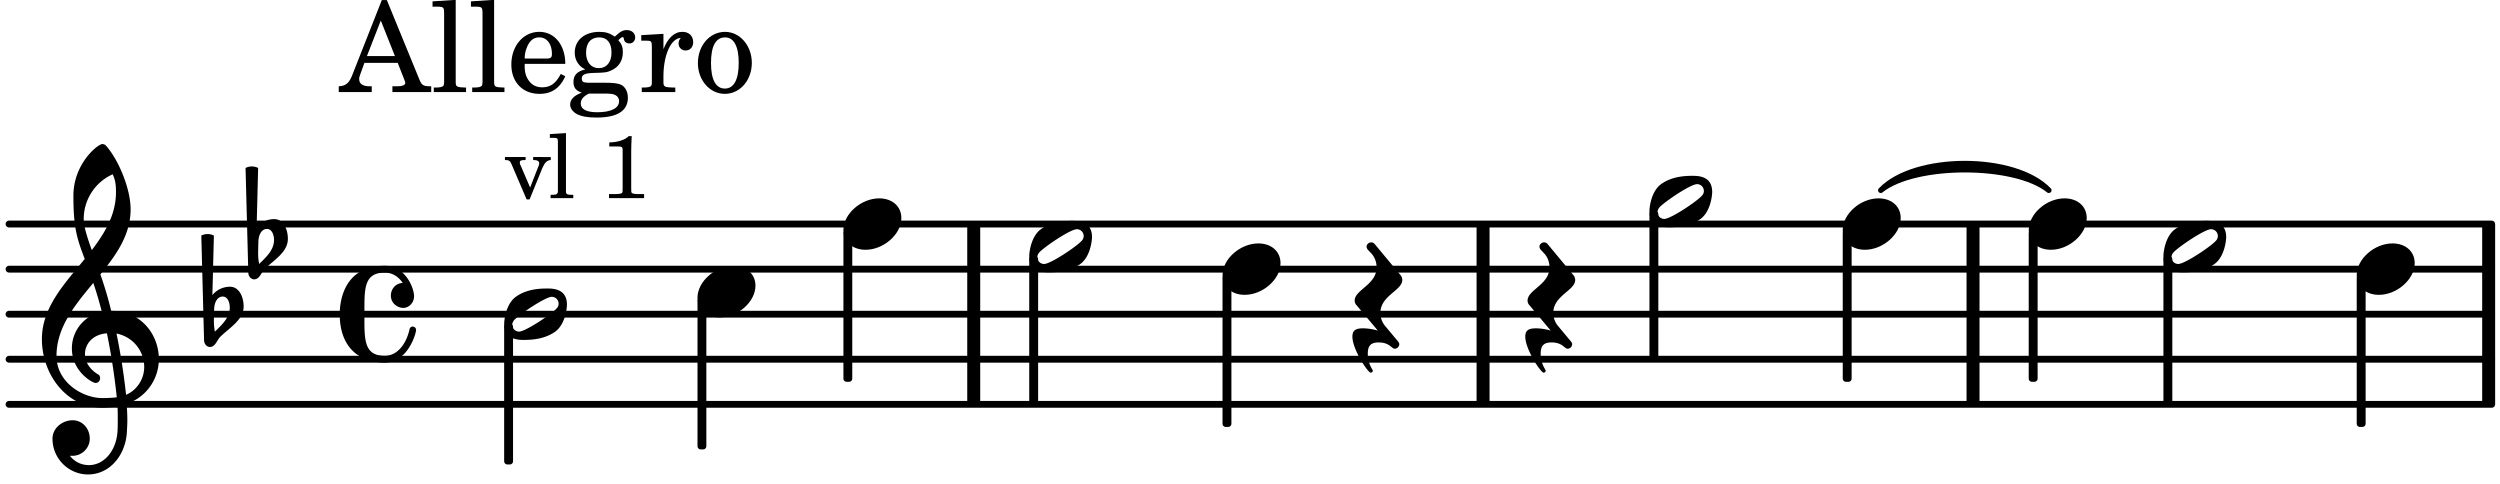 <svg xmlns="http://www.w3.org/2000/svg" xmlns:xlink="http://www.w3.org/1999/xlink" width="325.5" height="63" viewBox="0 0 155 30"><rect width="100%" height="100%" fill="#fff" rx="5"/><defs><path id="a" d="M2.219-1.594C1.109-1.594 0-.64 0 .375c0 .719.563 1.219 1.375 1.219 1.11 0 2.219-.953 2.219-1.969 0-.719-.563-1.219-1.375-1.219m0 0"/><path id="b" d="M3.375-.656a.4.4 0 0 1-.11.281C3-.047 1.329 1.078.923 1.078A.42.42 0 0 1 .5.656C.5.562.547.453.61.375.89.047 2.546-1.078 2.952-1.078a.42.42 0 0 1 .422.422m-.719-.938c-.484 0-1.25.047-1.89.485C.109-.672 0 .359 0 .594c0 1 .89 1 1.234 1 .47 0 1.25-.047 1.891-.485.656-.437.766-1.468.766-1.703 0-1-.891-1-1.235-1m0 0"/><path id="c" d="M-.156-.844c0 .094.031.203.125.297L1.28 1.016A3.4 3.4 0 0 0 .375.875c-.469 0-.672.125-.672.516 0 .78.953 2.234 1.14 2.234A.134.134 0 0 0 .97 3.5c0-.062-.313-.406-.313-1.047 0-.484.172-.703.672-.703.688 0 .797.39 1 .39a.29.29 0 0 0 .281-.28c0-.048-.03-.11-.078-.173L1.75.75a1.27 1.27 0 0 1-.312-.828c0-1.078 1.359-1.39 1.359-2.047a.47.47 0 0 0-.11-.297L1.064-4.375a.28.28 0 0 0-.204-.078c-.14 0-.28.125-.28.266 0 .046.03.109.062.171l.265.282c.203.234.297.547.297.828 0 1.078-1.36 1.39-1.36 2.062m0 0"/><path id="j" d="M2.797-3C.203-3 0-.719 0 0c0 2.063 1.219 3 2.797 3C4.234 3 4.734 1.172 4.734.984c0-.125-.093-.218-.203-.218a.2.2 0 0 0-.203.172c-.187.843-.719 1.64-1.531 1.64-1.203 0-1.266-.86-1.266-2.172v-.812c0-1.313.063-2.172 1.266-2.172.469 0 .844.25 1.11.64-.454.016-.735.391-.735.782 0 .515.453.765.765.765.36 0 .672-.328.672-.718C4.61-1.641 4.063-3 2.797-3m0 0"/><path id="o" d="M7.266-.016C7.266-1.546 6.14-3 4.359-3h-.046a24 24 0 0 0-.672-2.266c1-1.218 1.875-2.468 1.875-4.03 0-1.298-.766-3.11-1.547-3.97a.33.33 0 0 0-.203-.078c-.282 0-1.797 1.219-1.797 3.203 0 1.985.218 2.657.703 3.922-1.25 1.532-2.656 3-2.656 4.969C.016.953 1.563 3 3.75 3c.469 0 .89-.078.953-.078.016.265.016.562.016.844 0 .234 0 .468-.016.703-.062 1.11-.766 2.093-1.781 2.093a1.48 1.48 0 0 1-1.172-.578h.172c.578 0 1.062-.484 1.062-1.062 0-.625-.453-1.14-1.062-1.14-.656 0-1.25.5-1.25 1.14 0 1.234 1 2.219 2.203 2.219 1.36 0 2.313-1.203 2.406-2.578.016-.266.032-.532.032-.782 0-.344-.016-.672-.047-1.015a2.92 2.92 0 0 0 2-2.782m-2.032 2.22a40 40 0 0 0-.593-3.798A2.11 2.11 0 0 1 6.359.47c0 .812-.5 1.469-1.125 1.734m-1.453.202c-1.297 0-2.86-1.015-2.86-2.61 0-1.78 1.142-3.155 2.282-4.53.203.593.375 1.187.531 1.797A2.3 2.3 0 0 0 1.875-.672c0 1.422 1.266 2.14 1.469 2.14.172 0 .281-.14.281-.296a.28.28 0 0 0-.078-.203c-.594-.344-.86-.828-.86-1.297 0-.625.485-1.219 1.36-1.281.328 1.578.531 3.156.61 3.968-.376.047-.876.047-.876.047m.625-13.875c.14.328.203.547.203 1.11 0 1.375-.671 2.5-1.5 3.593-.312-.875-.5-1.484-.5-1.937 0-1.188.704-2.281 1.797-2.766m0 0"/><path id="p" d="M.406-.328c.016-.39.188-.766.532-.766.296 0 .437.344.437.688 0 .61-.484 1.062-.922 1.484A3.3 3.3 0 0 1 .391.391V.28Zm-.625 1.937c0 .22.157.422.36.422.343 0 .422-.406.656-.64C1.39.813 2.234.344 2.234-.484c0-.61-.296-1.22-.843-1.22a1.41 1.41 0 0 0-1.094.517L.39-4.876A.85.85 0 0 0 0-4.969a.85.85 0 0 0-.39.094Zm0 0"/><path id="d" d="M2.922-5.703h-.313L.83-1.187c-.22.609-.423.796-.86.828h-.031V0h2.046v-.36h-.14c-.422 0-.64-.156-.64-.452 0-.094.03-.188.077-.313l.25-.687h2.063L4-.782c.047.126.063.173.063.22 0 .125-.188.203-.47.203h-.327V0h2.406v-.36h-.11c-.406-.015-.484-.062-.656-.5Zm-.375 1.266.875 2.203H1.687Zm0 0"/><path id="e" d="m1.578-5.719-1.437.094v.328h.39c.282.016.328.063.328.39v4.313C.844-.469.844-.422.813-.39.75-.312.609-.28.265-.28H.219V0h2v-.281h-.047c-.516-.016-.594-.047-.594-.328Zm0 0"/><path id="f" d="M3.61-1.75c0-1.156-.657-1.984-1.61-1.984-.984 0-1.734.859-1.734 2.03C.266-.608.969.11 2.016.11c.75 0 1.265-.359 1.593-1.093l-.28-.141c-.313.594-.642.828-1.157.828q-.586 0-.89-.516c-.141-.234-.204-.5-.188-.937Zm-2.516-.328a1.7 1.7 0 0 1 .11-.625c.171-.469.421-.688.796-.688.469 0 .781.407.781 1.032 0 .218-.078.28-.328.28Zm0 0"/><path id="g" d="M1.516-.578c-.422 0-.453-.016-.547-.063C.922-.67.89-.766.89-.844c0-.234.203-.328.718-.343.735-.016.844-.032 1.11-.157.469-.203.719-.61.719-1.125 0-.312-.063-.5-.282-.75.14-.14.203-.187.266-.187.047 0 .062.015.078.11.031.187.156.28.36.28.187 0 .343-.156.343-.375 0-.265-.219-.453-.516-.453-.25 0-.39.078-.75.406-.312-.218-.562-.296-.953-.296-.921 0-1.53.515-1.53 1.297 0 .453.25.843.655 1.03-.515.126-.734.36-.734.782 0 .344.156.547.516.656C.406.22.17.453.17.781c0 .219.157.438.407.578.313.157.672.22 1.235.22 1.296 0 1.937-.423 1.937-1.235 0-.375-.172-.688-.453-.813-.219-.078-.453-.11-.985-.11Zm.453-2.813c.484 0 .765.329.765.938 0 .594-.296.969-.796.969-.47 0-.782-.375-.782-.953 0-.61.297-.954.813-.954M1.906.094c.64 0 .688 0 .797.015.313.032.5.204.5.454 0 .437-.5.687-1.36.687-.655 0-1.015-.187-1.015-.531 0-.266.14-.438.5-.625Zm0 0"/><path id="h" d="M1.531-3.61.156-3.53v.344h.328c.297 0 .329.046.329.374v2.22c0 .124-.016.171-.047.202-.047.079-.203.11-.547.11H.188V0h2.078v-.281h-.141c-.516-.016-.594-.047-.594-.328v-.422C1.547-2.328 2-3.328 2.61-3.36c-.109.125-.14.203-.14.359 0 .234.187.422.437.422.281 0 .469-.219.469-.516 0-.39-.266-.64-.672-.64-.5 0-.906.39-1.172 1.078Zm0 0"/><path id="i" d="M1.953-3.734C1-3.734.266-2.891.266-1.797.266-.734 1 .11 1.938.11s1.671-.843 1.671-1.921c0-1.063-.734-1.922-1.656-1.922m0 .343c.547 0 .844.563.844 1.579 0 1.03-.297 1.593-.86 1.593s-.859-.562-.859-1.578c0-1.062.297-1.594.875-1.594m0 0"/><path id="k" d="M1.61-.656.983-2.11C.97-2.156.97-2.188.97-2.22c0-.094.062-.14.297-.14h.062v-.188H.047v.188h.047c.203 0 .281.062.36.25L1.39.078h.187l.781-1.922c.157-.36.282-.484.5-.515h.032v-.188H1.797v.188h.078c.188 0 .297.078.297.203 0 .062-.016.14-.063.219Zm0 0"/><path id="l" d="m1.11-4.031-1 .062v.235h.265c.203 0 .234.03.234.265v3.047c-.015.094-.015.125-.046.14-.032.063-.141.079-.375.079H.156V0h1.407v-.203H1.53c-.36 0-.422-.031-.422-.234Zm0 0"/><path id="n" d="M1.766-3.844c-.188.219-.688.39-1.203.39v.25h.484c.328 0 .36.032.344.345v2.187c0 .281 0 .281-.032.344-.046.047-.156.078-.453.078h-.36V0H2.72v-.25h-.313C2.11-.25 2-.281 1.953-.328c-.031-.063-.031-.063-.031-.344v-2.265c0-.297.016-.563.031-.907Zm0 0"/></defs><path fill="none" stroke="#000" stroke-linecap="round" stroke-miterlimit="10" stroke-width=".423" d="M.559 25.07h153.925M.559 22.273h153.925M.559 19.48h153.925M.559 16.688h153.925M.559 13.89h153.925"/><path fill="none" stroke="#000" stroke-miterlimit="10" stroke-width=".804" d="M154.297 25.07V13.89M122.328 25.07V13.89M91.95 25.07V13.89M60.371 25.07V13.89"/><path fill="none" stroke="#000" stroke-linejoin="round" stroke-miterlimit="10" stroke-width=".399" d="M102.465 22.074h.152v-8.789h-.152Zm0 0"/><path d="M102.465 22.074h.148v-8.789h-.148Zm0 0"/><use xlink:href="#a" x="114.25" y="13.892"/><path fill="none" stroke="#000" stroke-linejoin="round" stroke-miterlimit="10" stroke-width=".399" d="M114.45 23.473h.152v-9h-.153Zm0 0"/><path d="M114.45 23.473h.152v-9h-.153Zm0 0"/><use xlink:href="#a" x="125.783" y="13.892"/><path fill="none" stroke="#000" stroke-linejoin="round" stroke-miterlimit="10" stroke-width=".399" d="M125.98 23.473h.153v-9h-.153Zm0 0"/><path d="M125.98 23.473h.153v-9h-.153Zm0 0"/><use xlink:href="#b" x="102.265" y="12.495"/><path fill="none" stroke="#000" stroke-linejoin="round" stroke-miterlimit="10" stroke-width=".399" d="M146.316 26.27h.153v-9h-.153Zm0 0"/><path d="M146.316 26.27h.153v-9h-.153Zm0 0"/><path fill="none" stroke="#000" stroke-linecap="round" stroke-linejoin="round" stroke-miterlimit="10" stroke-width=".339" d="M116.61 11.797c2.1-2.207 8.316-2.207 10.417 0-2.101-1.7-8.316-1.7-10.418 0m0 0"/><path d="M116.61 11.797c2.1-2.207 8.316-2.207 10.417 0-2.101-1.7-8.316-1.7-10.418 0"/><use xlink:href="#a" x="146.117" y="16.686"/><path fill="none" stroke="#000" stroke-linejoin="round" stroke-miterlimit="10" stroke-width=".399" d="M134.332 24.871h.152v-8.793h-.152Zm0 0"/><path d="M134.332 24.871h.148v-8.793h-.148Zm0 0"/><use xlink:href="#b" x="134.132" y="15.289"/><path fill="none" stroke="#000" stroke-linejoin="round" stroke-miterlimit="10" stroke-width=".399" d="M64.012 24.871h.152v-8.793h-.152Zm0 0"/><path d="M64.012 24.871h.152v-8.793h-.152Zm0 0"/><use xlink:href="#b" x="63.813" y="15.289"/><use xlink:href="#c" x="94.865" y="19.481"/><path fill="none" stroke="#000" stroke-linejoin="round" stroke-miterlimit="10" stroke-width=".399" d="M31.457 28.598h.152V20.27h-.152Zm0 0"/><path d="M31.457 28.598h.152V20.27h-.152Zm0 0"/><path fill="none" stroke="#000" stroke-linejoin="round" stroke-miterlimit="10" stroke-width=".399" d="M52.492 23.473h.149v-9h-.149Zm0 0"/><path d="M52.492 23.473h.149v-9h-.149Zm0 0"/><use xlink:href="#a" x="52.291" y="13.892"/><use xlink:href="#d" x="21.063" y="5.709"/><use xlink:href="#e" x="26.676" y="5.709"/><use xlink:href="#e" x="29.057" y="5.709"/><use xlink:href="#f" x="31.438" y="5.709"/><use xlink:href="#g" x="35.18" y="5.709"/><use xlink:href="#h" x="39.602" y="5.709"/><use xlink:href="#i" x="43.004" y="5.709"/><path fill="none" stroke="#000" stroke-linejoin="round" stroke-miterlimit="10" stroke-width=".399" d="M43.445 27.664h.149v-9h-.149Zm0 0"/><path d="M43.445 27.664h.149v-9h-.149Zm0 0"/><use xlink:href="#a" x="43.245" y="18.084"/><use xlink:href="#j" x="21.063" y="19.481"/><use xlink:href="#c" x="84.146" y="19.481"/><use xlink:href="#b" x="31.259" y="19.481"/><path fill="none" stroke="#000" stroke-linejoin="round" stroke-miterlimit="10" stroke-width=".399" d="M75.996 26.27h.152v-9h-.152Zm0 0"/><path d="M75.996 26.27h.152v-9h-.152Zm0 0"/><use xlink:href="#a" x="75.798" y="16.686"/><use xlink:href="#k" x="31.259" y="12.283"/><use xlink:href="#l" x="33.981" y="12.283"/><use xlink:href="#m" x="35.682" y="12.283"/><use xlink:href="#n" x="37.213" y="12.283"/><use xlink:href="#o" x="2.582" y="22.275"/><use xlink:href="#p" x="12.871" y="19.481"/><use xlink:href="#p" x="15.614" y="15.289"/></svg>